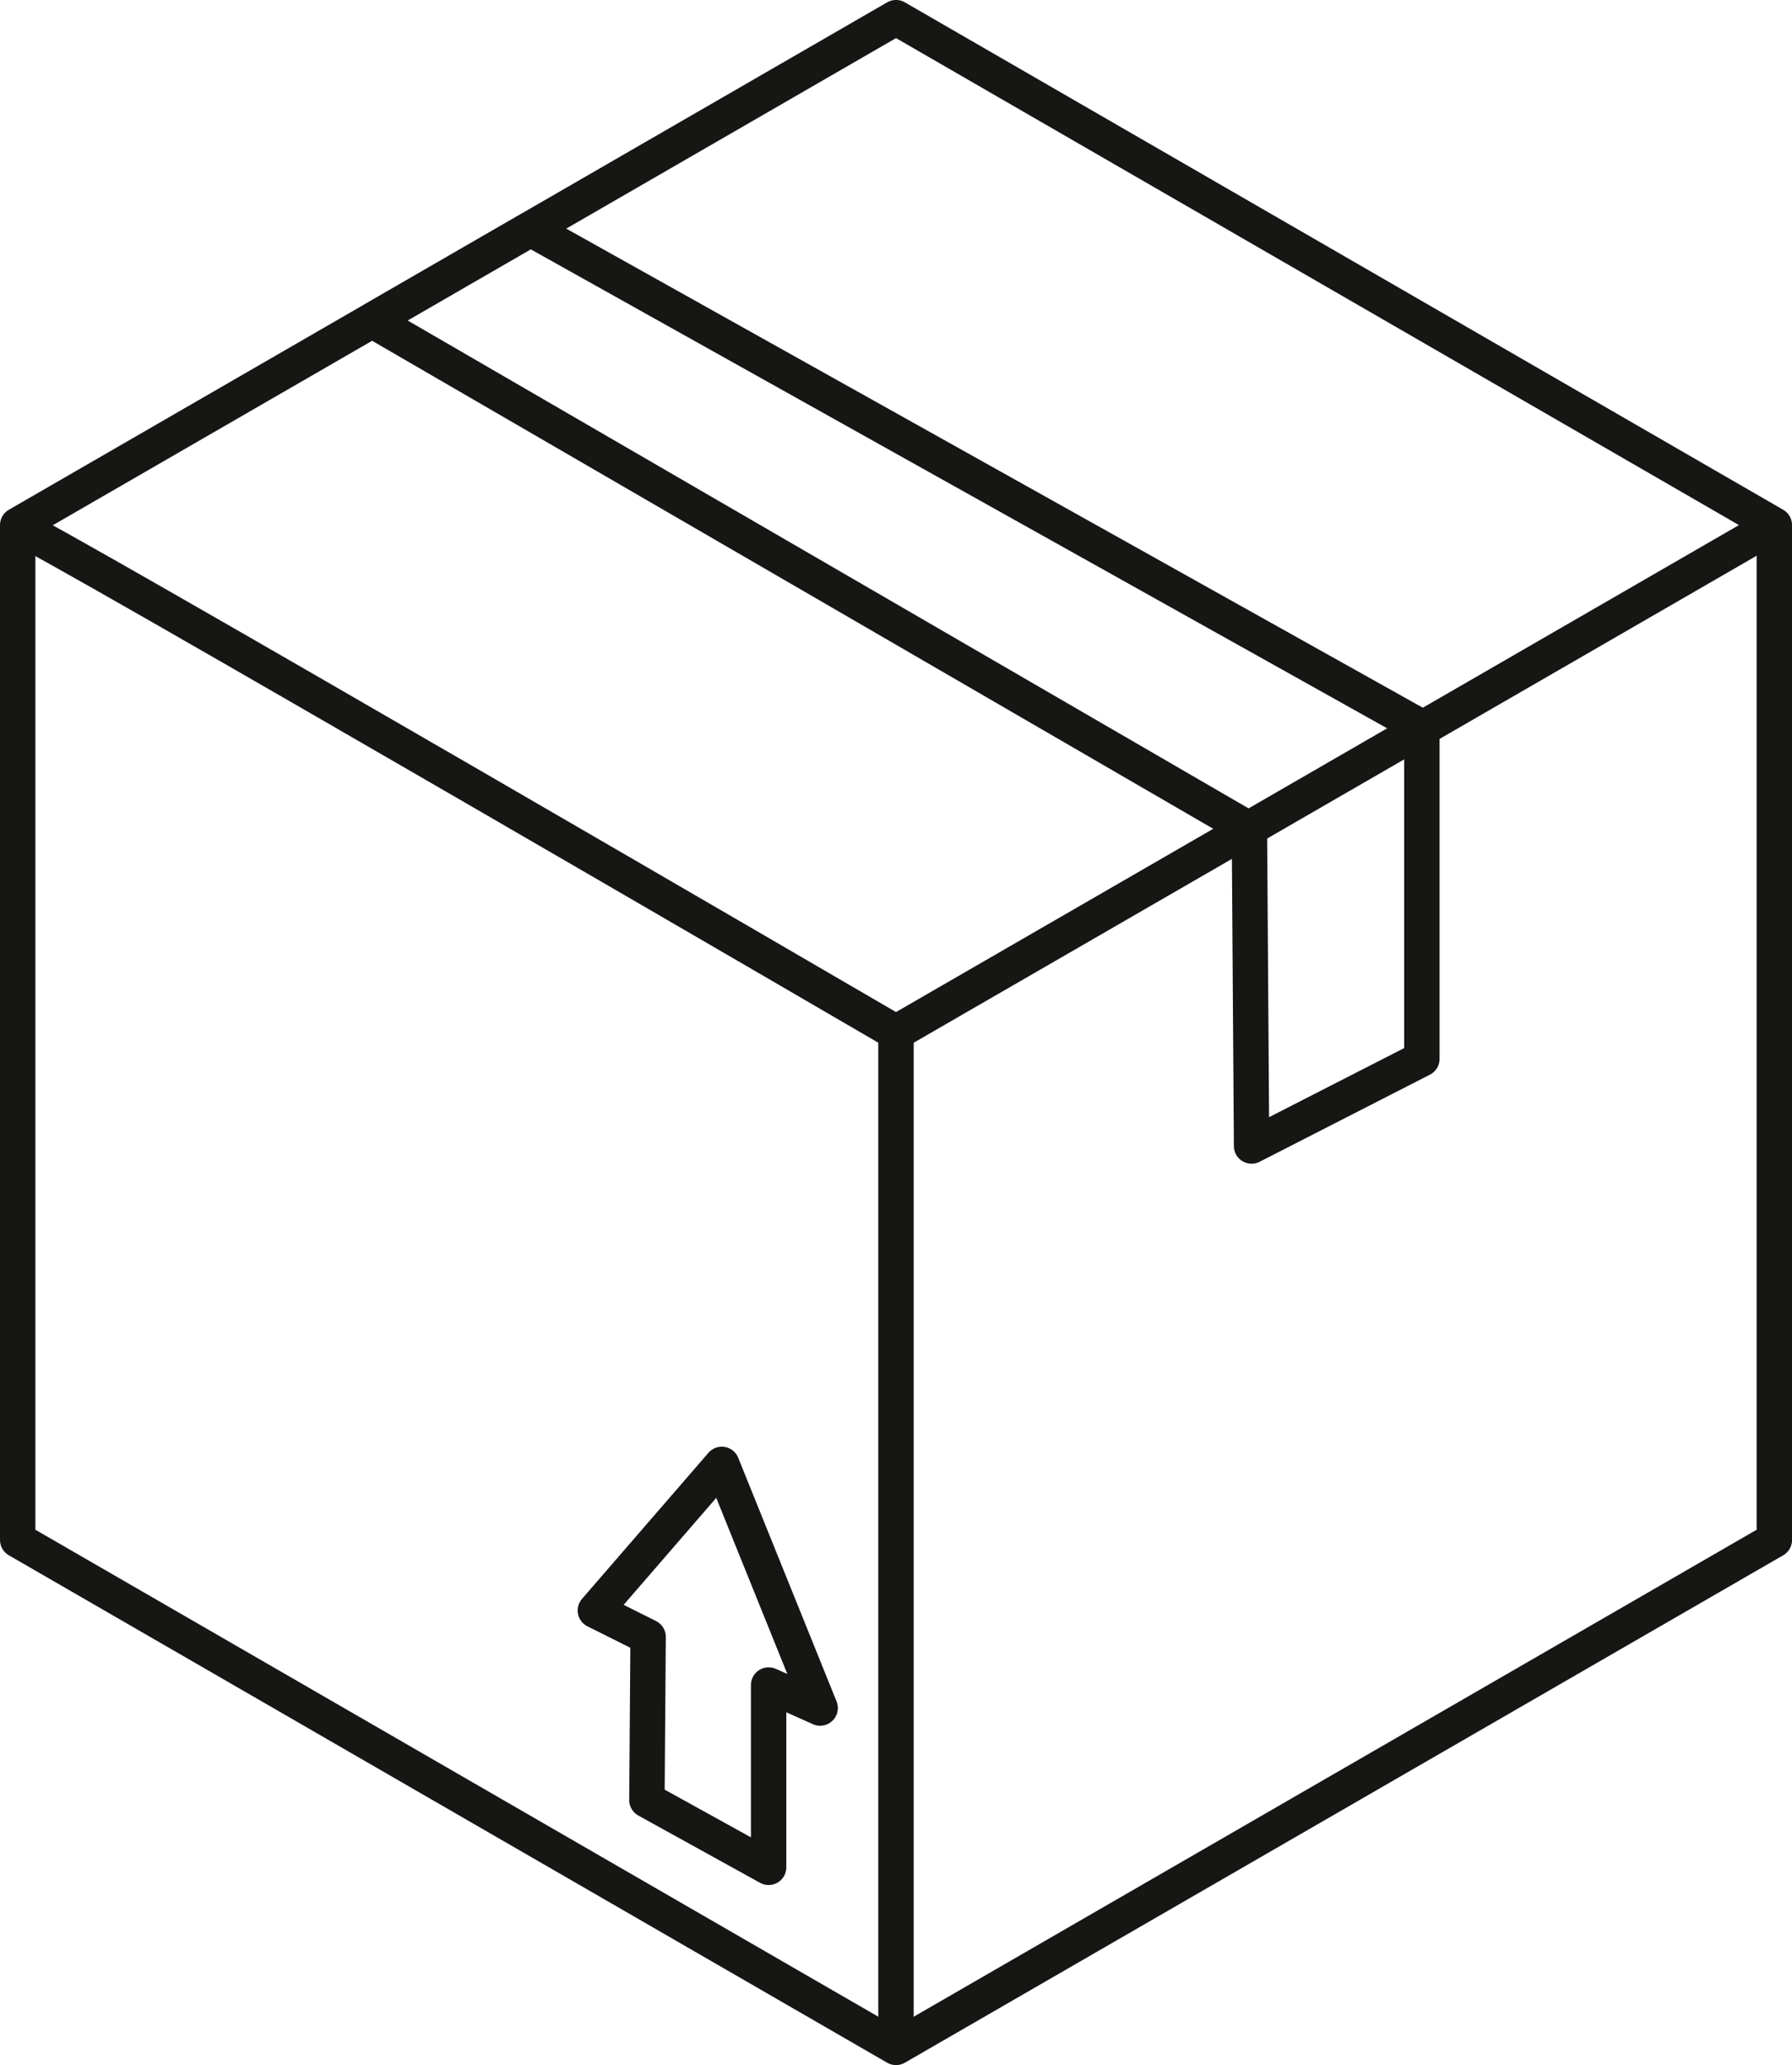 <svg xmlns="http://www.w3.org/2000/svg" width="50.643" height="58.323" viewBox="0 0 50.643 58.323">
  <g id="Group_2034" data-name="Group 2034" transform="translate(-238.485 -1372.225)">
    <path id="Path_3816" data-name="Path 3816" d="M238.985,1415.717v-28.662l24.822-14.331,24.822,14.331v28.662l-24.822,14.331Z" transform="translate(0 0)" fill="none" stroke="#161615" stroke-linejoin="round" stroke-miterlimit="10" stroke-width="1"/>
    <path id="Path_3817" data-name="Path 3817" d="M239.5,1468.957c.3,0,24.745,14.236,24.745,14.236l24.822-14.331" transform="translate(-0.439 -81.807)" fill="none" stroke="#161615" stroke-miterlimit="10" stroke-width="1"/>
    <line id="Line_1538" data-name="Line 1538" y2="28.662" transform="translate(263.806 1401.386)" fill="#fff" stroke="#161615" stroke-miterlimit="10" stroke-width="1"/>
    <path id="Path_3818" data-name="Path 3818" d="M348.5,1650.97l1.491.745-.034,4.609,3.44,1.9v-5.149l1.456.65-2.779-6.881Z" transform="translate(-93.19 -233.261)" fill="none" stroke="#161615" stroke-linejoin="round" stroke-miterlimit="10" stroke-width="1"/>
    <path id="Path_3819" data-name="Path 3819" d="M331.063,1438.658l-.061-8.944-24.787-14.372,4.474-2.583,25.187,14.078v9.361Z" transform="translate(-57.208 -34.067)" fill="none" stroke="#161615" stroke-linecap="round" stroke-linejoin="round" stroke-miterlimit="10" stroke-width="1"/>
  </g>
</svg>
